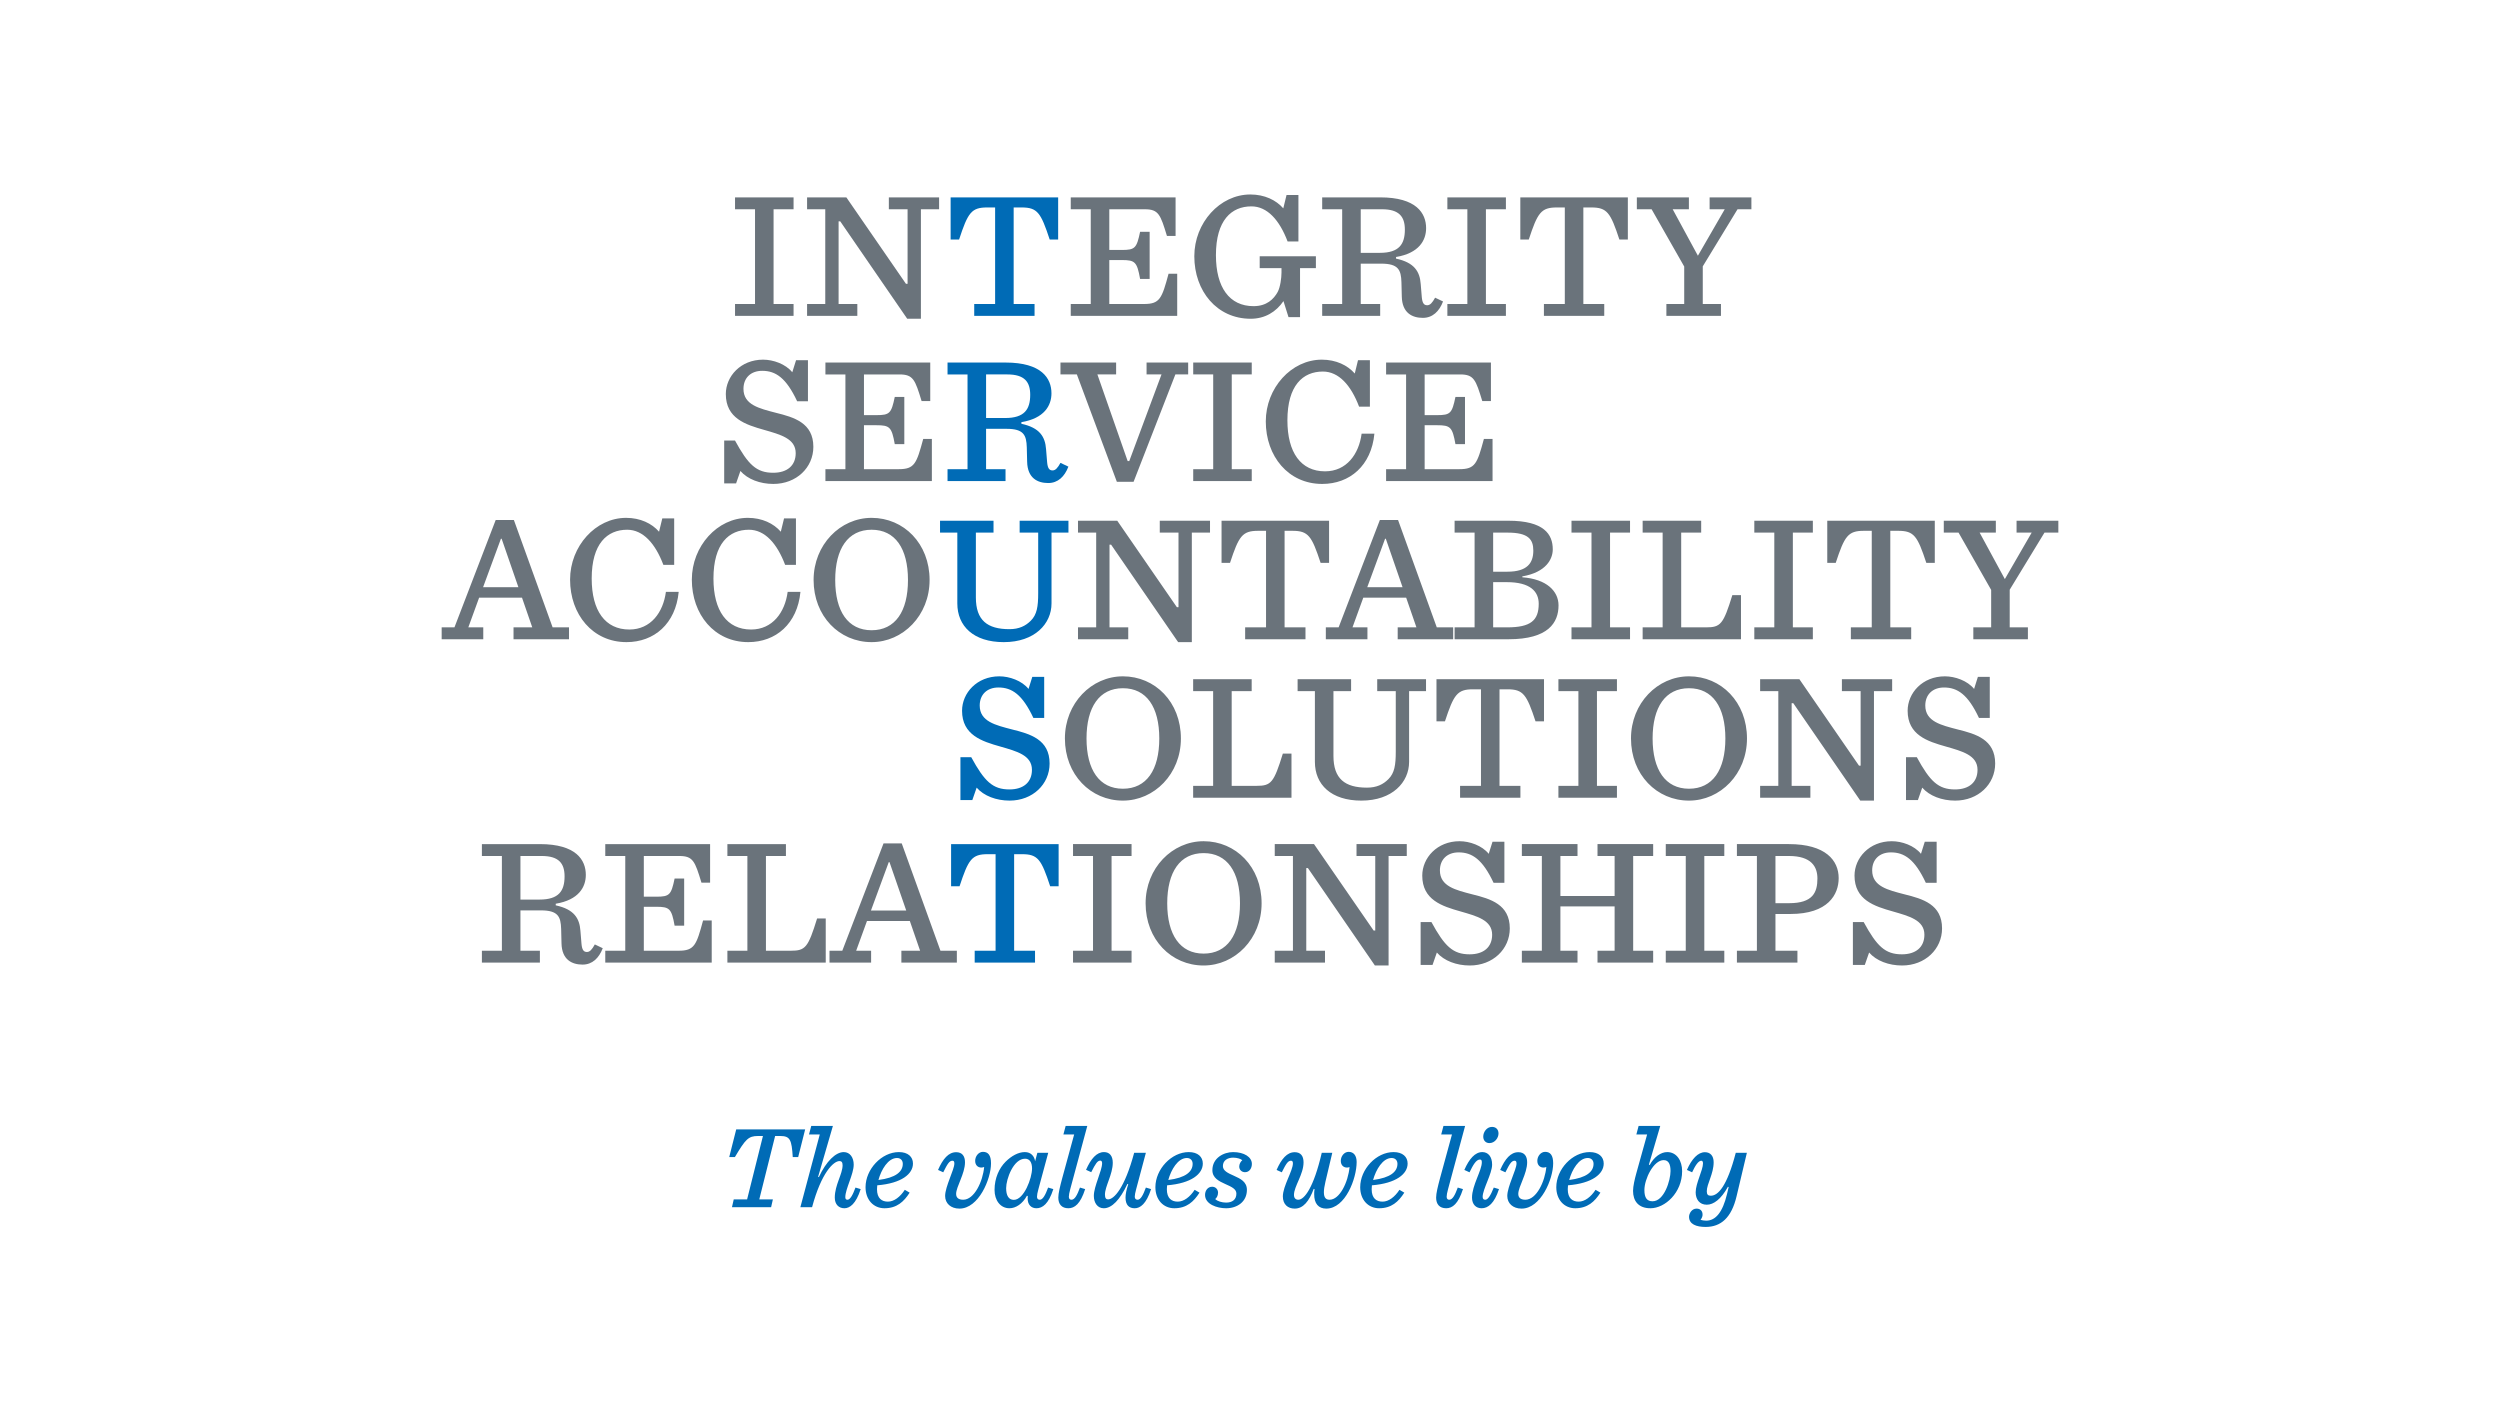 <?xml version="1.0" encoding="UTF-8"?><svg id="Layer_1" xmlns="http://www.w3.org/2000/svg" width="700" height="398" xmlns:xlink="http://www.w3.org/1999/xlink" viewBox="0 0 700 398"><defs><style>.cls-1{fill:none;}.cls-2{fill:#6a737b;}.cls-3{fill:#006bb6;}.cls-4{clip-path:url(#clippath-1);}.cls-5{clip-path:url(#clippath);}</style><clipPath id="clippath"><rect class="cls-1" width="700" height="398"/></clipPath><clipPath id="clippath-1"><rect class="cls-1" width="700" height="398"/></clipPath></defs><g class="cls-5"><path class="cls-3" d="M477.37,322.616c-1.921,0-3.676,1.855-5.033,4.967l1.457.663c.828-1.789,1.722-3.246,2.583-3.246.298,0,.463.298.463.729,0,1.92-2.053,5.596-2.053,8.113,0,1.92,1.027,3.477,3.113,3.477,1.887,0,4.006-1.524,5.927-5.034l.199.1-.464,1.953c-1.225,5.133-3.212,7.451-5.828,7.451-.563,0-1.126-.099-1.589-.232.298-.331.53-.894.563-1.258.099-1.06-.497-1.888-1.656-1.888-1.358,0-2.119,1.358-2.119,2.285,0,2.086,2.02,2.848,4.636,2.848,4.271,0,7.251-2.55,8.675-8.61l2.881-12.152h-3.112c-2.451,9.437-4.967,12.02-6.987,12.02-.795,0-1.126-.331-1.126-1.258,0-2.053,1.92-4.868,1.92-8.113,0-1.788-.927-2.815-2.45-2.815M464.87,315.265h-6.06l-.629,2.384h3.013l-3.013,10.828c-.464,1.656-.927,3.676-.927,4.967,0,2.815,1.49,4.868,4.868,4.868,4.072,0,8.874-4.338,8.874-10.398,0-2.914-1.523-5.331-4.172-5.331-1.755,0-3.676,1.325-4.901,3.61l-.232-.1,3.179-10.828ZM465.829,324.835c1.358,0,1.921,1.126,1.921,3.046,0,2.583-1.755,8.477-5.033,8.477-1.557,0-2.285-.96-2.285-3.145,0-3.08,2.549-8.378,5.397-8.378M444.572,324.239c1.092,0,1.622.761,1.622,1.622,0,2.219-1.953,3.908-6.821,4.537.795-2.914,2.715-6.159,5.199-6.159M449.041,325.795c0-1.887-1.391-3.212-3.94-3.212-4.835,0-9.339,4.802-9.339,9.835,0,3.543,2.252,5.894,5.299,5.894,3.443,0,5.43-1.821,7.053-4.371l-1.358-.795c-1.291,1.987-3.013,3.312-4.735,3.312-1.689,0-3.047-.894-3.047-3.477,0-.331.034-.696.067-1.093,6.854-.563,10-3.212,10-6.093M425.12,322.616c-2.119,0-3.709,1.855-5.066,4.967l1.457.663c1.192-2.385,1.722-3.246,2.582-3.246.398,0,.53.265.53.795,0,1.689-2.583,6.457-2.583,9.073,0,2.086,1.59,3.543,4.007,3.543,5.365,0,8.841-8.245,8.841-12.682,0-2.285-.827-3.212-2.251-3.212-1.225,0-2.186,1.225-2.186,2.517,0,1.192.729,1.887,1.755,1.887.199,0,.563-.066.762-.166-.364,4.04-2.749,9.173-5.861,9.173-1.225,0-1.987-.497-1.987-1.623,0-2.02,2.483-5.662,2.483-8.874,0-1.722-.794-2.815-2.483-2.815M417.793,326.093c0-2.252-1.126-3.51-2.748-3.51-2.02,0-3.676,1.888-5.033,5l1.457.663c.993-2.053,1.854-3.577,2.914-3.577.364,0,.529.199.529.762,0,2.318-2.748,6.457-2.748,9.901,0,1.953,1.159,2.98,2.682,2.98,1.821,0,3.576-1.358,4.868-5.364l-1.457-.431c-.927,2.351-1.689,3.411-2.384,3.411-.497,0-.729-.265-.729-.828,0-2.086,2.649-6.49,2.649-9.007M419.58,317.384c0-1.159-.728-1.854-1.821-1.854-1.49,0-2.45,1.457-2.45,2.715,0,1.159.761,1.822,1.722,1.822,1.523,0,2.549-1.457,2.549-2.683M402.115,335.332c0,1.854.96,2.98,2.814,2.98,1.755,0,3.378-1.225,4.702-5.364l-1.457-.431c-.761,2.086-1.457,3.411-2.384,3.411-.364,0-.728-.199-.728-.828,0-.464.132-1.192.397-2.152l4.768-17.683h-6.059l-.63,2.384h3.014l-3.345,12.252c-.629,2.351-1.092,4.239-1.092,5.431M389.663,324.239c1.093,0,1.623.761,1.623,1.622,0,2.219-1.954,3.908-6.822,4.537.795-2.914,2.716-6.159,5.199-6.159M394.135,325.795c0-1.887-1.391-3.212-3.941-3.212-4.835,0-9.338,4.802-9.338,9.835,0,3.543,2.252,5.894,5.298,5.894,3.444,0,5.431-1.821,7.053-4.371l-1.357-.795c-1.292,1.987-3.014,3.312-4.736,3.312-1.688,0-3.046-.894-3.046-3.477,0-.331.033-.696.066-1.093,6.855-.563,10.001-3.212,10.001-6.093M362.51,322.616c-2.119,0-3.708,1.855-5.066,4.967l1.457.663c1.192-2.385,1.722-3.246,2.583-3.246.397,0,.53.298.53.729,0,2.086-2.815,6.391-2.815,9.272,0,2.251,1.424,3.41,3.311,3.41,2.384,0,4.04-2.053,5.332-5.53l.231.067c-.099.629-.099,1.026-.099,1.39-.033,2.683,1.225,4.073,3.378,4.073,5.364,0,8.51-8.444,8.51-13.046,0-1.788-.828-2.848-2.252-2.848-1.225,0-2.185,1.225-2.185,2.517,0,1.192.728,1.887,1.755,1.887.165,0,.496-.066.695-.132-.397,4.205-2.748,9.139-5.596,9.139-.927,0-1.59-.464-1.59-2.086,0-.729.133-1.689.431-2.947l1.92-8.113h-2.947c-2.285,9.868-4.901,13.146-6.556,13.146-.762,0-1.225-.464-1.225-1.358,0-2.384,2.682-5.728,2.682-9.106,0-1.788-.795-2.848-2.484-2.848M349.134,333.146c0-2.251-1.822-3.112-3.577-3.907-1.887-.828-3.145-1.457-3.145-2.748,0-1.59,1.324-2.352,2.881-2.352,1.092,0,2.218.365,2.549.729-.496.364-.861,1.126-.861,1.755,0,.927.696,1.589,1.623,1.589,1.225,0,1.92-1.092,1.92-2.318,0-1.92-2.152-3.311-5.265-3.311-2.549,0-5.794,1.59-5.794,5.066,0,2.186,1.854,3.08,3.609,3.875,1.821.794,3.113,1.424,3.113,2.682,0,1.722-1.192,2.517-2.881,2.517-1.159,0-2.418-.365-3.047-.994.365-.265.795-.927.795-1.788,0-.828-.596-1.656-1.656-1.656-1.258,0-1.986,1.126-1.986,2.285,0,2.616,3.344,3.742,5.894,3.742,3.079,0,5.828-1.788,5.828-5.166M332.318,324.239c1.093,0,1.622.761,1.622,1.622,0,2.219-1.953,3.908-6.821,4.537.795-2.914,2.715-6.159,5.199-6.159M336.788,325.795c0-1.887-1.391-3.212-3.94-3.212-4.835,0-9.338,4.802-9.338,9.835,0,3.543,2.251,5.894,5.298,5.894,3.444,0,5.43-1.821,7.053-4.371l-1.358-.795c-1.291,1.987-3.013,3.312-4.735,3.312-1.689,0-3.046-.894-3.046-3.477,0-.331.033-.696.066-1.093,6.854-.563,10-3.212,10-6.093M317.733,338.312c1.523,0,3.245-1.225,4.569-5.364l-1.457-.431c-.761,2.086-1.457,3.411-2.318,3.411-.496,0-.794-.298-.794-.861,0-.464.132-1.126.397-2.119l2.715-10.166h-3.278c-2.682,9.967-5.662,13.047-7.318,13.047-.53,0-.861-.332-.861-1.358,0-2.285,2.186-5.663,2.186-8.908,0-1.953-.928-2.98-2.451-2.98-2.053,0-3.675,1.854-5.033,4.967l1.457.662c1.192-2.384,1.755-3.245,2.55-3.245.331,0,.496.298.496.729,0,2.086-2.318,6.457-2.318,9.139,0,1.954,1.027,3.477,2.782,3.477,2.252,0,4.536-2.351,6.623-6.821l.231.099c-.529,1.49-.761,2.881-.761,3.709,0,2.152.993,3.013,2.583,3.013M296.329,335.332c0,1.854.96,2.98,2.814,2.98,1.755,0,3.378-1.225,4.702-5.364l-1.457-.431c-.761,2.086-1.457,3.411-2.384,3.411-.364,0-.728-.199-.728-.828,0-.464.132-1.192.397-2.152l4.768-17.683h-6.059l-.629,2.384h3.013l-3.345,12.252c-.629,2.351-1.092,4.239-1.092,5.431M283.872,335.961c-1.457,0-2.153-1.225-2.153-3.278,0-2.583,2.054-8.246,5.299-8.246,1.258,0,1.953.994,1.953,2.749,0,2.682-2.251,8.775-5.099,8.775M293.507,322.782h-3.047l-.629,2.384c-.198-1.391-1.126-2.583-2.881-2.583-1.821,0-3.775,1.093-5.397,2.715-1.755,1.755-3.08,4.537-3.08,7.881,0,2.914,1.623,5.133,4.173,5.133,1.755,0,3.675-1.225,4.9-3.51l.232.099c-.033.331-.033.464-.033.696,0,1.788,1.06,2.715,2.451,2.715,1.721,0,3.41-1.225,4.735-5.364l-1.457-.431c-.762,2.086-1.49,3.411-2.318,3.411-.563,0-.795-.331-.795-.861,0-.497.133-1.159.397-2.119l2.749-10.166ZM267.716,322.616c-2.119,0-3.709,1.855-5.066,4.967l1.457.663c1.192-2.385,1.721-3.246,2.582-3.246.398,0,.53.265.53.795,0,1.689-2.583,6.457-2.583,9.073,0,2.086,1.59,3.543,4.007,3.543,5.365,0,8.841-8.245,8.841-12.682,0-2.285-.827-3.212-2.251-3.212-1.225,0-2.186,1.225-2.186,2.517,0,1.192.729,1.887,1.755,1.887.199,0,.563-.066.762-.166-.364,4.04-2.749,9.173-5.861,9.173-1.225,0-1.987-.497-1.987-1.623,0-2.02,2.483-5.662,2.483-8.874,0-1.722-.794-2.815-2.483-2.815M251.16,324.239c1.092,0,1.622.761,1.622,1.622,0,2.219-1.954,3.908-6.821,4.537.794-2.914,2.715-6.159,5.199-6.159M255.63,325.795c0-1.887-1.391-3.212-3.941-3.212-4.834,0-9.338,4.802-9.338,9.835,0,3.543,2.252,5.894,5.299,5.894,3.443,0,5.43-1.821,7.053-4.371l-1.358-.795c-1.291,1.987-3.013,3.312-4.735,3.312-1.689,0-3.047-.894-3.047-3.477,0-.331.034-.696.067-1.093,6.854-.563,10-3.212,10-6.093M236.423,338.312c1.523,0,3.245-1.225,4.57-5.364l-1.457-.431c-.762,2.086-1.49,3.411-2.252,3.411-.43,0-.596-.265-.596-.729,0-2.284,2.351-6.424,2.351-9.106,0-1.954-1.026-3.51-2.781-3.51-2.252,0-4.901,2.55-6.987,7.02l-.199-.099,4.139-14.239h-6.06l-.629,2.384h3.014l-5.431,20.365h3.278c2.616-9.735,6.027-12.914,7.682-12.914.53,0,.861.298.861,1.159,0,2.483-2.185,5.53-2.185,9.073,0,1.953,1.159,2.98,2.682,2.98M204.95,338.014h10.961l.496-2.185h-3.808l4.437-17.749h1.424c2.782,0,3.212,1.059,3.51,5.894h1.524l1.953-7.749h-19.305l-1.954,7.749h1.59c2.98-5.033,3.775-5.894,6.49-5.894h1.358l-4.437,17.749h-3.742l-.497,2.185Z"/><path class="cls-2" d="M475.413,71.603l-7.061-13.011h4.539v-3.329h-14.574v3.329h4.135l9.128,16.037v10.49h-4.993v3.328h15.281v-3.328h-5.093v-10.541l9.733-15.986h3.883v-3.329h-11.7v3.329h4.236l-7.514,13.011ZM432.295,88.447h16.894v-3.328h-5.85v-27.032h2.219c4.438,0,5.396,1.463,7.867,8.977h2.371v-11.801h-30.108v11.801h2.37c2.471-7.514,3.43-8.977,7.868-8.977h2.219v27.032h-5.85v3.328ZM405.263,88.447h16.391v-3.328h-5.598v-26.527h5.598v-3.329h-16.391v3.329h5.598v26.527h-5.598v3.328ZM381.006,70.796v-12.204h5.951c4.791,0,6.405,2.067,6.405,5.698,0,4.085-1.614,6.506-7.01,6.506h-5.346ZM381.006,73.822h5.749c4.791,0,5.547,1.765,5.648,5.194l.101,4.035c.101,4.589,2.925,5.951,5.901,5.951,2.723,0,4.589-1.816,5.648-4.59l-2.219-1.059c-.807,1.463-1.412,2.119-2.219,2.119-.908,0-1.362-.606-1.513-2.27l-.302-3.681c-.253-3.48-1.766-6.002-6.91-7.111v-.454c6.405-1.059,8.422-4.64,8.422-8.069,0-4.186-2.723-8.624-12.86-8.624h-16.239v3.329h5.598v26.527h-5.598v3.328h16.239v-3.328h-5.446v-11.297ZM359.371,84.312l1.412,4.488h3.228v-13.717h4.438v-3.329h-15.735v3.329h6.103v1.26c0,1.513-.353,4.085-1.059,5.397-1.11,2.017-3.077,3.984-6.758,3.984-6.758,0-10.54-5.245-10.54-14.272,0-9.784,4.337-13.667,9.935-13.667,4.438,0,7.867,3.832,10.136,9.834h3.026v-13.012h-3.328l-.908,3.732c-2.017-2.319-5.245-3.883-9.229-3.883-8.523,0-15.684,7.918-15.684,17.298,0,9.733,6.304,17.5,15.785,17.5,3.984,0,7.111-1.916,9.178-4.942M299.812,88.447h29.805v-11.801h-2.421c-1.866,6.909-2.42,8.473-6.858,8.473h-9.734v-12.306h3.48c3.732,0,4.287.505,5.144,5.296h2.673v-13.214h-2.673c-.958,4.59-1.412,5.094-5.144,5.094h-3.48v-11.397h9.935c3.884,0,4.388,1.512,6.203,7.463h2.421v-10.792h-29.351v3.329h5.598v26.527h-5.598v3.328Z"/><path class="cls-3" d="M272.781,88.447h16.895v-3.328h-5.85v-27.032h2.219c4.437,0,5.396,1.463,7.867,8.977h2.37v-11.801h-30.108v11.801h2.371c2.471-7.514,3.429-8.977,7.867-8.977h2.219v27.032h-5.85v3.328Z"/></g><path class="cls-2" d="M254.022,89.254h3.832v-30.662h5.094v-3.329h-14.071v3.329h5.245v20.878h-.454l-16.692-24.207h-10.994v3.329h5.093v26.527h-5.093v3.328h14.07v-3.328h-5.245v-23.149h.454l18.761,27.284ZM205.809,88.447h16.39v-3.328h-5.598v-26.527h5.598v-3.329h-16.39v3.329h5.598v26.527h-5.598v3.328Z"/><g class="cls-4"><path class="cls-2" d="M388.11,134.695h29.805v-11.801h-2.42c-1.866,6.909-2.421,8.473-6.859,8.473h-9.733v-12.306h3.48c3.731,0,4.286.505,5.144,5.296h2.672v-13.213h-2.672c-.959,4.589-1.413,5.093-5.144,5.093h-3.48v-11.397h9.935c3.883,0,4.387,1.513,6.203,7.464h2.421v-10.793h-29.352v3.329h5.598v26.527h-5.598v3.328ZM370.207,135.502c7.767,0,13.768-5.144,14.626-14.07h-3.581c-.757,5.749-4.236,10.54-10.238,10.54-6.757,0-10.54-5.245-10.54-14.272,0-9.784,4.337-13.667,9.935-13.667,4.438,0,7.867,3.833,10.137,9.834h3.026v-13.011h-3.329l-.907,3.732c-2.018-2.32-5.245-3.884-9.229-3.884-8.523,0-15.685,7.918-15.685,17.298,0,9.734,6.304,17.5,15.785,17.5M334.099,134.695h16.39v-3.328h-5.598v-26.527h5.598v-3.329h-16.39v3.329h5.597v26.527h-5.597v3.328ZM312.716,134.897h4.69l11.7-30.057h3.581v-3.329h-11.65v3.329h4.186l-9.027,24.257h-.454l-8.473-24.257h5.245v-3.329h-15.583v3.329h4.589l11.196,30.057Z"/><path class="cls-3" d="M276.103,117.044v-12.204h5.951c4.791,0,6.405,2.067,6.405,5.698,0,4.085-1.614,6.506-7.01,6.506h-5.346ZM276.103,120.07h5.749c4.791,0,5.548,1.765,5.649,5.194l.1,4.035c.101,4.589,2.925,5.951,5.901,5.951,2.723,0,4.589-1.816,5.648-4.589l-2.219-1.059c-.807,1.462-1.412,2.118-2.219,2.118-.908,0-1.361-.606-1.513-2.27l-.302-3.681c-.252-3.48-1.765-6.002-6.909-7.111v-.454c6.404-1.059,8.422-4.64,8.422-8.069,0-4.186-2.724-8.624-12.86-8.624h-16.239v3.329h5.598v26.527h-5.598v3.328h16.239v-3.328h-5.447v-11.297Z"/><path class="cls-2" d="M231.118,134.695h29.805v-11.801h-2.421c-1.866,6.91-2.42,8.473-6.858,8.473h-9.734v-12.305h3.48c3.732,0,4.287.504,5.144,5.295h2.673v-13.213h-2.673c-.958,4.589-1.412,5.093-5.144,5.093h-3.48v-11.397h9.935c3.884,0,4.388,1.513,6.204,7.464h2.42v-10.793h-29.351v3.329h5.598v26.527h-5.598v3.328ZM202.776,135.351h3.328l1.211-3.48c2.017,2.32,5.497,3.631,9.229,3.631,6.455,0,11.196-4.589,11.196-10.389,0-6.707-5.397-8.27-10.49-9.531-4.64-1.211-9.078-2.219-9.078-6.708,0-3.025,2.017-5.043,5.245-5.043,3.782,0,6.707,1.967,9.784,8.523h3.026v-11.498h-3.329l-1.059,3.379c-1.866-2.32-5.346-3.53-8.17-3.53-6.304,0-10.439,4.69-10.439,9.632,0,6.808,5.547,8.573,10.742,10.036,4.539,1.311,8.825,2.421,8.825,6.505,0,3.48-2.37,5.498-6.304,5.498-4.69,0-7.01-2.27-10.691-9.028h-3.026v12.003Z"/><path class="cls-2" d="M533.686,224.02h3.329l1.21-3.48c2.017,2.32,5.497,3.631,9.229,3.631,6.455,0,11.196-4.589,11.196-10.389,0-6.707-5.396-8.271-10.49-9.531-4.64-1.211-9.078-2.219-9.078-6.708,0-3.026,2.018-5.043,5.245-5.043,3.783,0,6.708,1.967,9.784,8.523h3.026v-11.498h-3.329l-1.059,3.378c-1.866-2.319-5.345-3.53-8.169-3.53-6.304,0-10.44,4.69-10.44,9.633,0,6.808,5.548,8.573,10.742,10.036,4.539,1.311,8.826,2.42,8.826,6.505,0,3.48-2.371,5.497-6.304,5.497-4.69,0-7.01-2.269-10.692-9.027h-3.026v12.003ZM520.877,224.171h3.833v-30.662h5.093v-3.329h-14.07v3.329h5.245v20.878h-.454l-16.693-24.207h-10.994v3.329h5.094v26.527h-5.094v3.328h14.071v-3.328h-5.245v-23.148h.454l18.76,27.283ZM472.917,220.843c-6.606,0-10.187-5.296-10.187-14.071s3.581-14.07,10.187-14.07,10.188,5.245,10.188,14.07-3.581,14.071-10.188,14.071M472.917,224.171c8.775,0,16.239-7.464,16.239-17.399,0-10.187-7.211-17.399-16.239-17.399-8.775,0-16.239,7.515-16.239,17.399,0,10.137,7.212,17.399,16.239,17.399M436.355,223.364h16.39v-3.328h-5.598v-26.527h5.598v-3.329h-16.39v3.329h5.597v26.527h-5.597v3.328ZM408.82,223.364h16.894v-3.328h-5.85v-27.032h2.219c4.438,0,5.396,1.463,7.867,8.977h2.371v-11.801h-30.108v11.801h2.37c2.471-7.514,3.43-8.977,7.868-8.977h2.219v27.032h-5.85v3.328ZM381.183,224.171c8.675,0,13.365-5.144,13.365-10.843v-19.819h4.74v-3.329h-13.667v3.329h5.195v16.945c0,3.782-.353,6.001-2.068,7.716-1.462,1.462-3.278,2.37-6.001,2.37-6.153,0-9.38-2.471-9.38-8.876v-18.155h4.942v-3.329h-14.978v3.329h4.841v19.819c0,6.355,4.539,10.843,13.011,10.843M334.081,190.18v3.329h5.598v26.527h-5.598v3.328h27.535v-12.356h-2.42c-2.522,8.17-3.279,9.028-7.364,9.028h-6.959v-26.527h5.598v-3.329h-16.39ZM314.413,220.843c-6.607,0-10.187-5.296-10.187-14.071s3.58-14.07,10.187-14.07,10.187,5.245,10.187,14.07-3.58,14.071-10.187,14.071M314.413,224.171c8.775,0,16.239-7.464,16.239-17.399,0-10.187-7.212-17.399-16.239-17.399-8.775,0-16.239,7.515-16.239,17.399,0,10.137,7.212,17.399,16.239,17.399"/><path class="cls-3" d="M268.924,224.019h3.328l1.211-3.48c2.017,2.32,5.497,3.631,9.229,3.631,6.455,0,11.196-4.589,11.196-10.389,0-6.707-5.397-8.27-10.49-9.531-4.64-1.211-9.078-2.219-9.078-6.708,0-3.025,2.017-5.043,5.245-5.043,3.782,0,6.707,1.967,9.784,8.523h3.026v-11.498h-3.329l-1.059,3.379c-1.866-2.32-5.346-3.53-8.17-3.53-6.304,0-10.439,4.69-10.439,9.632,0,6.808,5.547,8.573,10.742,10.036,4.539,1.311,8.825,2.421,8.825,6.505,0,3.48-2.37,5.498-6.304,5.498-4.69,0-7.01-2.27-10.691-9.028h-3.026v12.003Z"/><path class="cls-2" d="M561.357,162.145l-7.061-13.011h4.539v-3.329h-14.574v3.329h4.135l9.128,16.037v10.49h-4.993v3.328h15.281v-3.328h-5.094v-10.541l9.734-15.986h3.883v-3.329h-11.7v3.329h4.236l-7.514,13.011ZM518.238,178.989h16.895v-3.328h-5.85v-27.032h2.219c4.438,0,5.396,1.463,7.867,8.977h2.371v-11.801h-30.108v11.801h2.37c2.471-7.514,3.43-8.977,7.868-8.977h2.219v27.032h-5.851v3.328ZM491.207,178.989h16.391v-3.328h-5.598v-26.527h5.598v-3.329h-16.391v3.329h5.598v26.527h-5.598v3.328ZM459.94,145.805v3.329h5.598v26.527h-5.598v3.328h27.536v-12.356h-2.421c-2.521,8.17-3.278,9.028-7.363,9.028h-6.959v-26.527h5.598v-3.329h-16.391ZM440.02,178.989h16.39v-3.328h-5.598v-26.527h5.598v-3.329h-16.39v3.329h5.598v26.527h-5.598v3.328ZM418.083,175.661v-12.659h3.832c6.506,0,8.927,2.572,8.927,6.052,0,4.69-2.27,6.607-8.826,6.607h-3.933ZM418.083,160.077v-10.943h4.085c5.749,0,7.161,1.866,7.161,5.043,0,3.48-1.715,5.9-7.262,5.9h-3.984ZM407.29,178.989h15.13c11.095,0,13.969-4.64,13.969-9.481,0-3.984-3.328-7.363-10.136-7.867v-.253c6.707-1.159,8.523-4.891,8.523-7.564,0-4.237-2.472-8.019-12.407-8.019h-15.079v3.329h5.598v26.527h-5.598v3.328ZM387.824,150.849h.202l4.69,13.566h-9.885l4.993-13.566ZM396.599,175.661h-5.245v3.328h15.533v-3.328h-4.589l-10.843-30.058h-5.094l-11.548,30.058h-3.581v3.328h11.65v-3.328h-4.186l3.026-8.322h12.002l2.875,8.322ZM348.639,178.989h16.895v-3.328h-5.85v-27.032h2.219c4.438,0,5.396,1.463,7.867,8.977h2.37v-11.801h-30.107v11.801h2.37c2.471-7.514,3.429-8.977,7.867-8.977h2.219v27.032h-5.85v3.328ZM329.879,179.797h3.833v-30.662h5.093v-3.329h-14.07v3.329h5.245v20.878h-.454l-16.693-24.207h-10.994v3.329h5.094v26.527h-5.094v3.328h14.07v-3.328h-5.244v-23.148h.453l18.761,27.283Z"/><path class="cls-3" d="M281.061,179.797c8.674,0,13.364-5.144,13.364-10.843v-19.819h4.741v-3.329h-13.667v3.329h5.194v16.945c0,3.782-.353,6.001-2.067,7.716-1.463,1.462-3.278,2.37-6.002,2.37-6.152,0-9.38-2.471-9.38-8.876v-18.155h4.942v-3.329h-14.978v3.329h4.842v19.819c0,6.355,4.538,10.843,13.011,10.843"/><path class="cls-2" d="M244.046,176.468c-6.607,0-10.187-5.295-10.187-14.07s3.58-14.071,10.187-14.071,10.187,5.245,10.187,14.071-3.581,14.07-10.187,14.07M244.046,179.796c8.775,0,16.239-7.463,16.239-17.398,0-10.188-7.212-17.399-16.239-17.399-8.775,0-16.239,7.514-16.239,17.399,0,10.136,7.211,17.398,16.239,17.398M209.5,179.796c7.767,0,13.768-5.144,14.625-14.07h-3.58c-.757,5.749-4.236,10.54-10.238,10.54-6.758,0-10.54-5.245-10.54-14.272,0-9.784,4.337-13.667,9.935-13.667,4.438,0,7.867,3.833,10.137,9.834h3.026v-13.011h-3.329l-.908,3.732c-2.017-2.32-5.244-3.883-9.229-3.883-8.522,0-15.684,7.917-15.684,17.298,0,9.733,6.304,17.499,15.785,17.499M175.409,179.796c7.766,0,13.768-5.144,14.625-14.07h-3.581c-.756,5.749-4.236,10.54-10.237,10.54-6.758,0-10.54-5.245-10.54-14.272,0-9.784,4.337-13.667,9.935-13.667,4.438,0,7.867,3.833,10.136,9.834h3.026v-13.011h-3.328l-.908,3.732c-2.017-2.32-5.245-3.883-9.229-3.883-8.523,0-15.684,7.917-15.684,17.298,0,9.733,6.304,17.499,15.785,17.499M140.257,150.849h.202l4.69,13.566h-9.885l4.993-13.566ZM149.032,175.661h-5.245v3.328h15.533v-3.328h-4.589l-10.843-30.057h-5.094l-11.548,30.057h-3.581v3.328h11.65v-3.328h-4.186l3.026-8.321h12.002l2.875,8.321Z"/><path class="cls-2" d="M518.813,270.188h3.328l1.211-3.48c2.017,2.32,5.497,3.631,9.228,3.631,6.456,0,11.196-4.589,11.196-10.389,0-6.707-5.396-8.271-10.49-9.532-4.639-1.21-9.077-2.219-9.077-6.707,0-3.026,2.017-5.043,5.245-5.043,3.782,0,6.707,1.967,9.783,8.523h3.026v-11.499h-3.328l-1.059,3.379c-1.866-2.32-5.346-3.53-8.17-3.53-6.304,0-10.439,4.69-10.439,9.633,0,6.808,5.547,8.573,10.741,10.035,4.539,1.312,8.826,2.421,8.826,6.506,0,3.48-2.37,5.497-6.304,5.497-4.69,0-7.01-2.269-10.691-9.027h-3.026v12.003ZM497.128,252.89v-13.213h3.782c6.304,0,7.968,3.025,7.968,6.303,0,3.934-1.311,6.91-7.917,6.91h-3.833ZM486.335,269.532h16.945v-3.328h-6.152v-10.289h4.186c10.54,0,13.515-5.446,13.515-10.035,0-4.943-3.631-9.532-13.969-9.532h-14.525v3.329h5.598v26.527h-5.598v3.328ZM466.415,269.532h16.39v-3.328h-5.598v-26.527h5.598v-3.329h-16.39v3.329h5.598v26.527h-5.598v3.328ZM426.121,269.532h15.583v-3.328h-4.791v-12.407h15.18v12.407h-4.791v3.328h15.583v-3.328h-5.597v-26.527h5.597v-3.329h-15.583v3.329h4.791v11.195h-15.18v-11.195h4.791v-3.329h-15.583v3.329h5.598v26.527h-5.598v3.328ZM397.779,270.188h3.328l1.211-3.48c2.017,2.32,5.497,3.631,9.229,3.631,6.455,0,11.195-4.589,11.195-10.389,0-6.707-5.396-8.271-10.489-9.532-4.64-1.21-9.078-2.219-9.078-6.707,0-3.026,2.017-5.043,5.245-5.043,3.782,0,6.707,1.967,9.784,8.523h3.025v-11.499h-3.328l-1.059,3.379c-1.866-2.32-5.346-3.53-8.17-3.53-6.304,0-10.439,4.69-10.439,9.633,0,6.808,5.547,8.573,10.742,10.035,4.538,1.312,8.825,2.421,8.825,6.506,0,3.48-2.37,5.497-6.304,5.497-4.69,0-7.01-2.269-10.691-9.027h-3.026v12.003ZM384.97,270.339h3.832v-30.662h5.094v-3.329h-14.071v3.329h5.245v20.878h-.454l-16.692-24.207h-10.994v3.329h5.093v26.527h-5.093v3.328h14.07v-3.328h-5.245v-23.149h.454l18.761,27.284ZM337.01,267.01c-6.607,0-10.187-5.295-10.187-14.07s3.58-14.07,10.187-14.07,10.187,5.244,10.187,14.07-3.581,14.07-10.187,14.07M337.01,270.339c8.775,0,16.239-7.464,16.239-17.399,0-10.187-7.212-17.399-16.239-17.399-8.775,0-16.239,7.514-16.239,17.399,0,10.137,7.212,17.399,16.239,17.399M300.447,269.532h16.39v-3.328h-5.598v-26.527h5.598v-3.329h-16.39v3.329h5.598v26.527h-5.598v3.328Z"/><path class="cls-3" d="M272.912,269.532h16.895v-3.328h-5.85v-27.032h2.218c4.438,0,5.397,1.463,7.868,8.977h2.37v-11.801h-30.108v11.801h2.371c2.471-7.514,3.429-8.977,7.867-8.977h2.219v27.032h-5.85v3.328Z"/><path class="cls-2" d="M248.855,241.391h.202l4.69,13.566h-9.884l4.992-13.566ZM257.63,266.204h-5.244v3.328h15.533v-3.328h-4.59l-10.843-30.058h-5.093l-11.549,30.058h-3.581v3.328h11.65v-3.328h-4.186l3.026-8.322h12.003l2.874,8.322ZM203.669,236.348v3.329h5.598v26.527h-5.598v3.328h27.536v-12.356h-2.421c-2.521,8.17-3.278,9.028-7.363,9.028h-6.959v-26.527h5.598v-3.329h-16.391ZM169.477,269.532h29.805v-11.801h-2.421c-1.865,6.909-2.42,8.473-6.858,8.473h-9.733v-12.306h3.479c3.732,0,4.287.505,5.144,5.296h2.673v-13.213h-2.673c-.958,4.589-1.412,5.093-5.144,5.093h-3.479v-11.397h9.935c3.883,0,4.387,1.513,6.203,7.464h2.42v-10.793h-29.351v3.329h5.598v26.527h-5.598v3.328ZM145.724,251.881v-12.204h5.951c4.791,0,6.405,2.067,6.405,5.698,0,4.085-1.614,6.506-7.01,6.506h-5.346ZM145.724,254.907h5.749c4.791,0,5.548,1.765,5.649,5.194l.1,4.035c.101,4.589,2.925,5.951,5.901,5.951,2.723,0,4.589-1.816,5.648-4.589l-2.219-1.059c-.807,1.462-1.412,2.118-2.219,2.118-.908,0-1.361-.605-1.513-2.27l-.302-3.681c-.252-3.48-1.765-6.002-6.909-7.111v-.454c6.404-1.059,8.422-4.64,8.422-8.069,0-4.186-2.724-8.624-12.86-8.624h-16.239v3.329h5.598v26.527h-5.598v3.328h16.239v-3.328h-5.447v-11.297Z"/></g></svg>